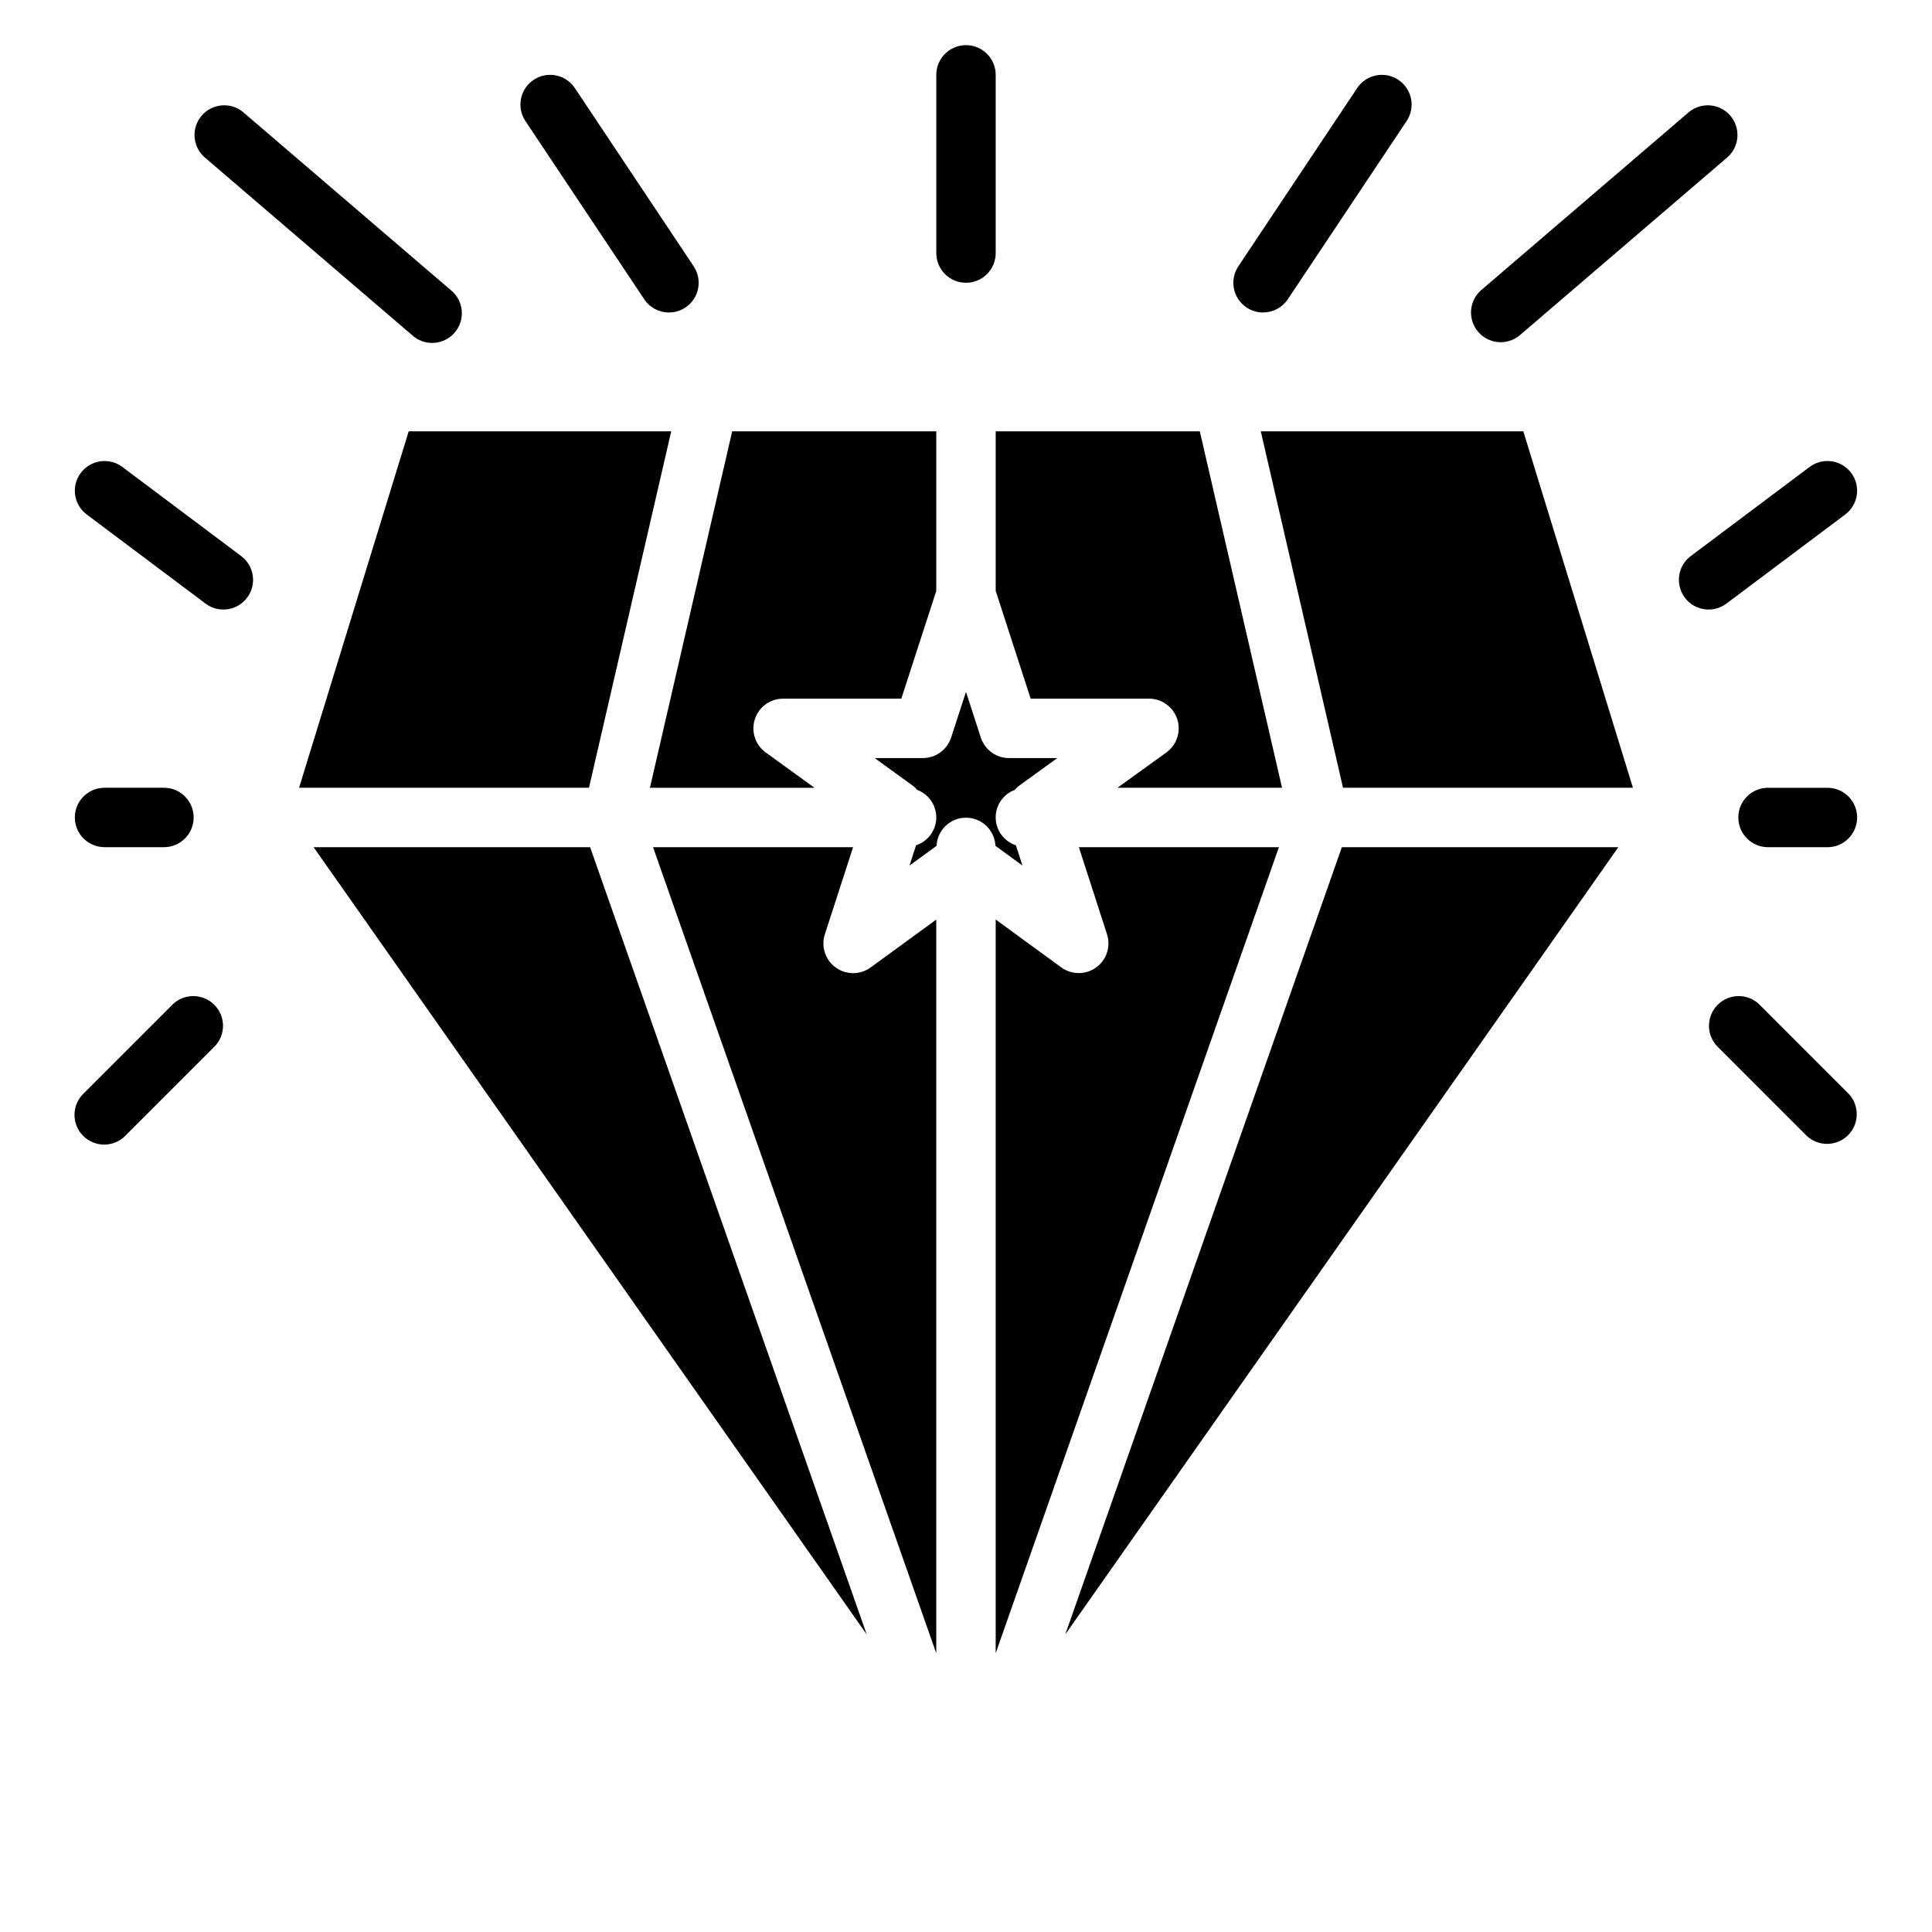 <?xml version="1.0" encoding="UTF-8"?>
<!-- Uploaded to: ICON Repo, www.iconrepo.com, Generator: ICON Repo Mixer Tools -->
<svg fill="#000000" width="800px" height="800px" version="1.1" viewBox="144 144 512 512" xmlns="http://www.w3.org/2000/svg">
 <g>
  <path d="m365.46 400.39c-2.758-2-3.914-5.551-2.867-8.793l7.488-23.086h-53.02l75.059 213.63v-194.44l-17.406 12.691 0.004-0.004c-2.762 2.008-6.5 2.008-9.258 0z"/>
  <path d="m413.22 368.01c-3.137-1.031-5.285-3.926-5.352-7.231-0.07-3.301 1.953-6.285 5.047-7.445 0.289-0.348 0.613-0.668 0.957-0.961l10.32-7.477h-12.781c-3.41 0-6.434-2.195-7.488-5.441l-3.926-12.105-3.938 12.105c-1.055 3.242-4.07 5.438-7.477 5.441h-12.785l10.32 7.477c0.348 0.293 0.668 0.613 0.961 0.961 3.09 1.16 5.113 4.144 5.043 7.445-0.066 3.305-2.215 6.199-5.352 7.231l-1.746 5.375 7.172-5.227c0.188-4.172 3.621-7.457 7.801-7.457 4.176 0 7.613 3.285 7.801 7.457l7.172 5.227z"/>
  <path d="m227.11 368.51 146.58 208.63-73.305-208.63z"/>
  <path d="m321.88 258.3h-69.57l-29.051 94.465h76.824z"/>
  <path d="m359.85 352.77-12.934-9.367c-2.762-2-3.922-5.547-2.879-8.789 1.047-3.246 4.059-5.449 7.469-5.461h31.355l9.262-28.559v-42.289h-54.086l-21.801 94.465z"/>
  <path d="m426.31 577.14 146.57-208.63h-73.273z"/>
  <path d="m478.12 258.3 21.797 94.465h76.824l-29.047-94.465z"/>
  <path d="m407.87 300.59 9.266 28.559h31.352c3.414 0 6.441 2.199 7.496 5.445 1.051 3.246-0.109 6.805-2.875 8.805l-12.965 9.367h43.613l-21.797-94.465h-54.09z"/>
  <path d="m429.91 368.51 7.461 23.09v-0.004c1.043 3.246-0.117 6.789-2.879 8.789-2.758 1.996-6.488 1.992-9.242-0.012l-17.383-12.688v194.44l75.059-213.61z"/>
  <path d="m478.72 226.81c2.633 0.004 5.094-1.309 6.559-3.5l31.488-47.23v-0.004c2.41-3.617 1.434-8.504-2.184-10.918-3.617-2.414-8.504-1.438-10.918 2.18l-31.488 47.23v0.004c-1.609 2.414-1.762 5.519-0.395 8.078 1.371 2.559 4.035 4.16 6.938 4.16z"/>
  <path d="m541.7 234.69c1.879 0 3.695-0.672 5.117-1.898l55.105-47.23h-0.004c3.109-2.875 3.391-7.691 0.641-10.906-2.754-3.211-7.555-3.676-10.871-1.047l-55.105 47.23v0.004c-2.5 2.144-3.398 5.613-2.258 8.703 1.141 3.086 4.082 5.141 7.375 5.144z"/>
  <path d="m601.52 303.96 31.488-23.617c3.477-2.609 4.184-7.543 1.574-11.02-2.609-3.481-7.543-4.184-11.023-1.574l-31.488 23.617v-0.004c-3.477 2.609-4.18 7.543-1.574 11.023 2.609 3.477 7.543 4.184 11.023 1.574z"/>
  <path d="m628.29 352.77h-15.746c-4.348 0-7.871 3.523-7.871 7.871 0 4.348 3.523 7.875 7.871 7.875h15.746c4.348 0 7.871-3.527 7.871-7.875 0-4.348-3.523-7.871-7.871-7.871z"/>
  <path d="m610.24 410.18c-3.09-2.981-8-2.938-11.035 0.098-3.039 3.035-3.082 7.945-0.098 11.035l23.617 23.617c3.086 2.981 7.996 2.938 11.035-0.098 3.035-3.035 3.078-7.945 0.094-11.035z"/>
  <path d="m314.73 223.31c2.41 3.617 7.301 4.594 10.918 2.18 3.617-2.414 4.594-7.301 2.18-10.918l-31.488-47.23v-0.004c-2.414-3.617-7.301-4.594-10.918-2.18-3.617 2.414-4.594 7.301-2.18 10.918z"/>
  <path d="m253.18 232.79c1.574 1.453 3.668 2.203 5.805 2.078 2.133-0.125 4.125-1.113 5.519-2.738 1.391-1.625 2.059-3.746 1.855-5.875-0.207-2.133-1.27-4.086-2.945-5.414l-55.105-47.23 0.004-0.004c-3.316-2.629-8.121-2.164-10.871 1.047-2.754 3.215-2.473 8.031 0.637 10.906z"/>
  <path d="m176.43 267.75c-3.481-2.609-8.414-1.906-11.02 1.574-2.609 3.477-1.906 8.41 1.574 11.02l31.488 23.617c3.477 2.609 8.41 1.902 11.02-1.574 2.609-3.481 1.902-8.414-1.574-11.023z"/>
  <path d="m187.45 368.51c4.348 0 7.871-3.527 7.871-7.875 0-4.348-3.523-7.871-7.871-7.871h-15.742c-4.348 0-7.875 3.523-7.875 7.871 0 4.348 3.527 7.875 7.875 7.875z"/>
  <path d="m189.76 410.18-23.617 23.617c-1.52 1.469-2.387 3.484-2.402 5.594-0.02 2.113 0.812 4.141 2.305 5.637 1.492 1.492 3.523 2.32 5.633 2.305 2.113-0.02 4.129-0.887 5.594-2.402l23.617-23.617c2.984-3.09 2.941-8-0.094-11.035-3.039-3.035-7.949-3.078-11.035-0.098z"/>
  <path d="m400 218.94c2.086 0 4.09-0.828 5.566-2.305 1.477-1.477 2.305-3.481 2.305-5.566v-47.234c0-4.348-3.523-7.871-7.871-7.871s-7.875 3.523-7.875 7.871v47.234c0 2.086 0.832 4.09 2.309 5.566 1.477 1.477 3.477 2.305 5.566 2.305z"/>
 </g>
</svg>